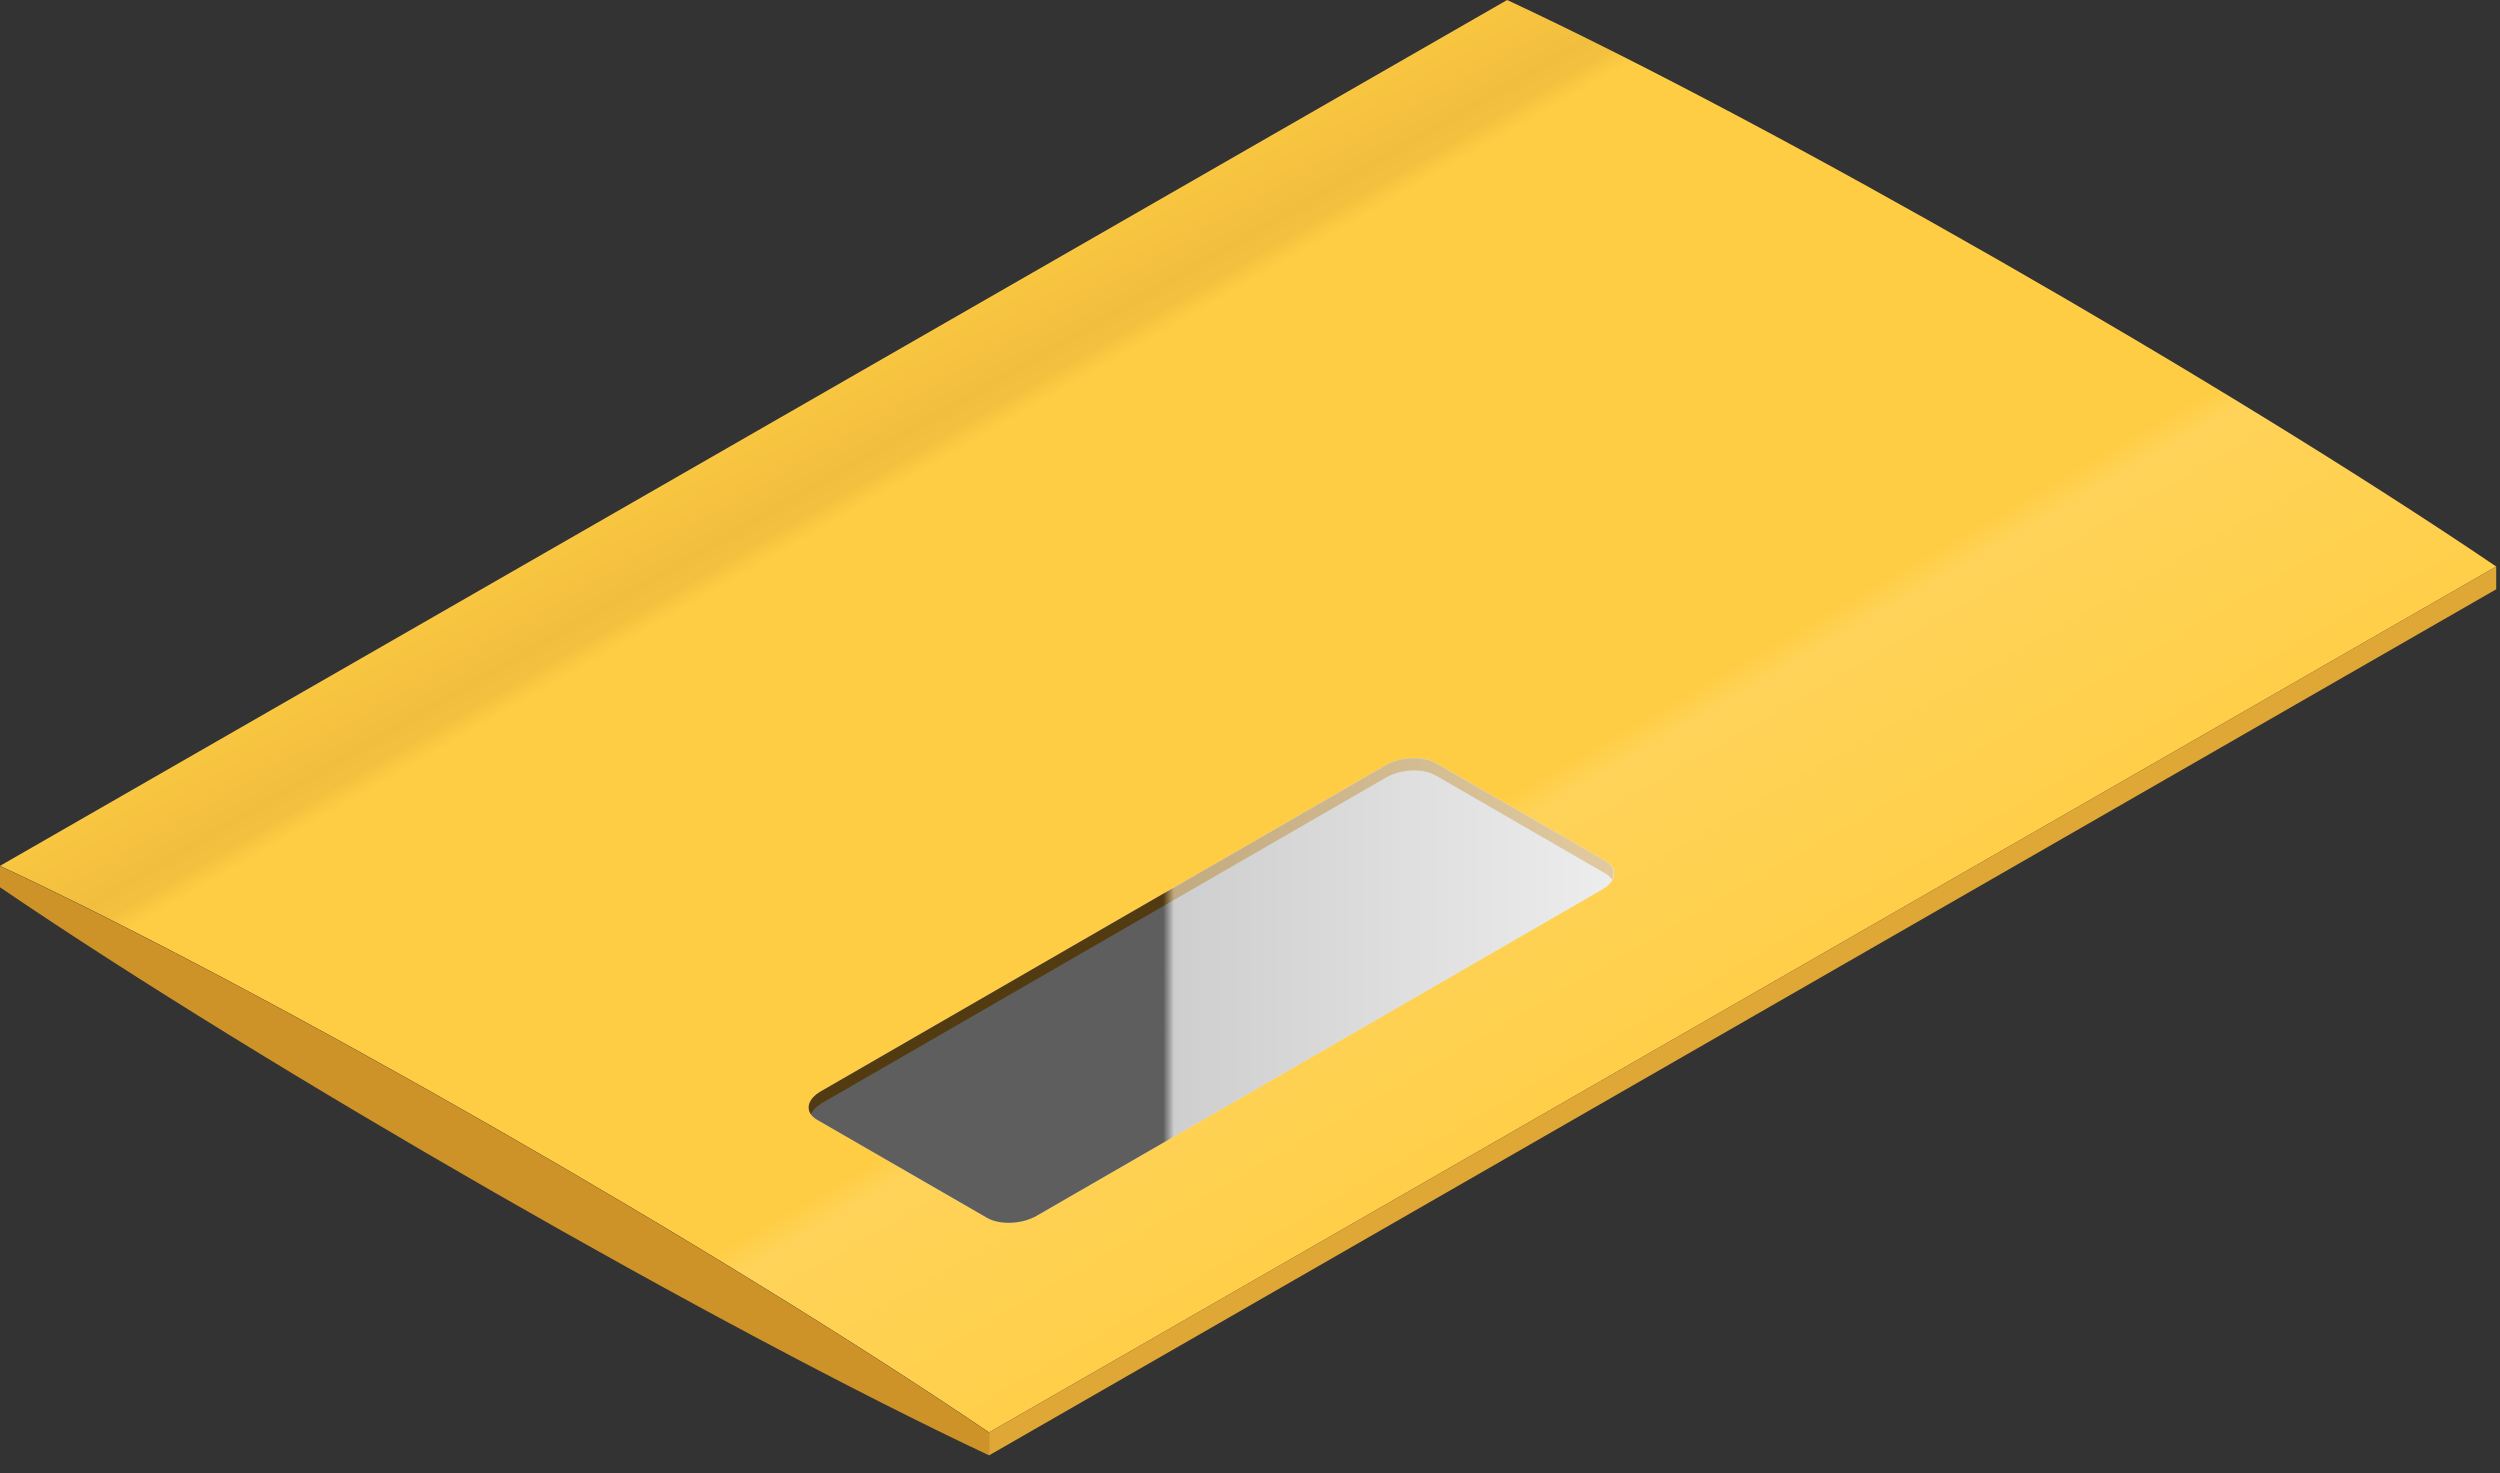 <svg width="112" height="66" viewBox="0 0 112 66" fill="none" xmlns="http://www.w3.org/2000/svg">
<rect x="0" y="0" width="112" height="66" fill="#333333" stroke="none"/>
<path d="M67.52 0L0 38.79C11.94 44.36 32.06 55.87 44.31 64.17L111.83 25.38C99.58 17.08 79.46 5.57 67.52 0Z" fill="url(#paint0_linear_515_11730)"/>
<path d="M44.31 64.17L111.83 25.38V26.4L44.31 65.2V64.17Z" fill="#DFA736"/>
<path d="M44.31 65.2C32.2 59.5 12.05 47.95 0 39.75V38.8C11.94 44.37 32.06 55.88 44.31 64.18V65.2Z" fill="#CE9328"/>
<path d="M36.77 48.89L62.1 34.27C62.76 33.89 63.75 33.85 64.32 34.18L71.93 38.57C72.5 38.9 72.43 39.47 71.77 39.85L46.44 54.47C45.78 54.85 44.79 54.89 44.22 54.56L36.61 50.17C36.04 49.84 36.11 49.27 36.77 48.89Z" fill="#ECECEC"/>
<path d="M36.77 49.45L62.1 34.83C62.76 34.45 63.75 34.41 64.32 34.74L71.93 39.14C72.06 39.22 72.15 39.31 72.22 39.41C72.37 39.11 72.3 38.8 71.93 38.58L64.32 34.19C63.75 33.86 62.75 33.9 62.1 34.28L36.77 48.9C36.27 49.19 36.11 49.6 36.32 49.92C36.4 49.76 36.54 49.6 36.77 49.46V49.45Z" fill="#CE9328"/>
<path style="mix-blend-mode:screen" opacity="0.6" d="M36.77 48.89L62.1 34.27C62.76 33.89 63.75 33.85 64.32 34.18L71.93 38.57C72.5 38.9 72.43 39.47 71.77 39.85L46.44 54.47C45.78 54.85 44.79 54.89 44.22 54.56L36.61 50.17C36.04 49.84 36.11 49.27 36.77 48.89Z" fill="url(#paint1_linear_515_11730)"/>
<defs>
<linearGradient id="paint0_linear_515_11730" x1="44.84" y1="12.91" x2="66.99" y2="51.27" gradientUnits="userSpaceOnUse">
<stop stop-color="#F9C641"/>
<stop offset="0.08" stop-color="#F2BE3E"/>
<stop offset="0.1" stop-color="#F4C13F"/>
<stop offset="0.12" stop-color="#FFCD43"/>
<stop offset="0.7" stop-color="#FFCD43"/>
<stop offset="0.73" stop-color="#FFD359"/>
<stop offset="1" stop-color="#FFCF49"/>
</linearGradient>
<linearGradient id="paint1_linear_515_11730" x1="78.671" y1="44.379" x2="30.384" y2="44.375" gradientUnits="userSpaceOnUse">
<stop stop-color="white"/>
<stop offset="0.54" stop-color="#BBBBBB"/>
<stop offset="0.55"/>
</linearGradient>
</defs>
</svg>
